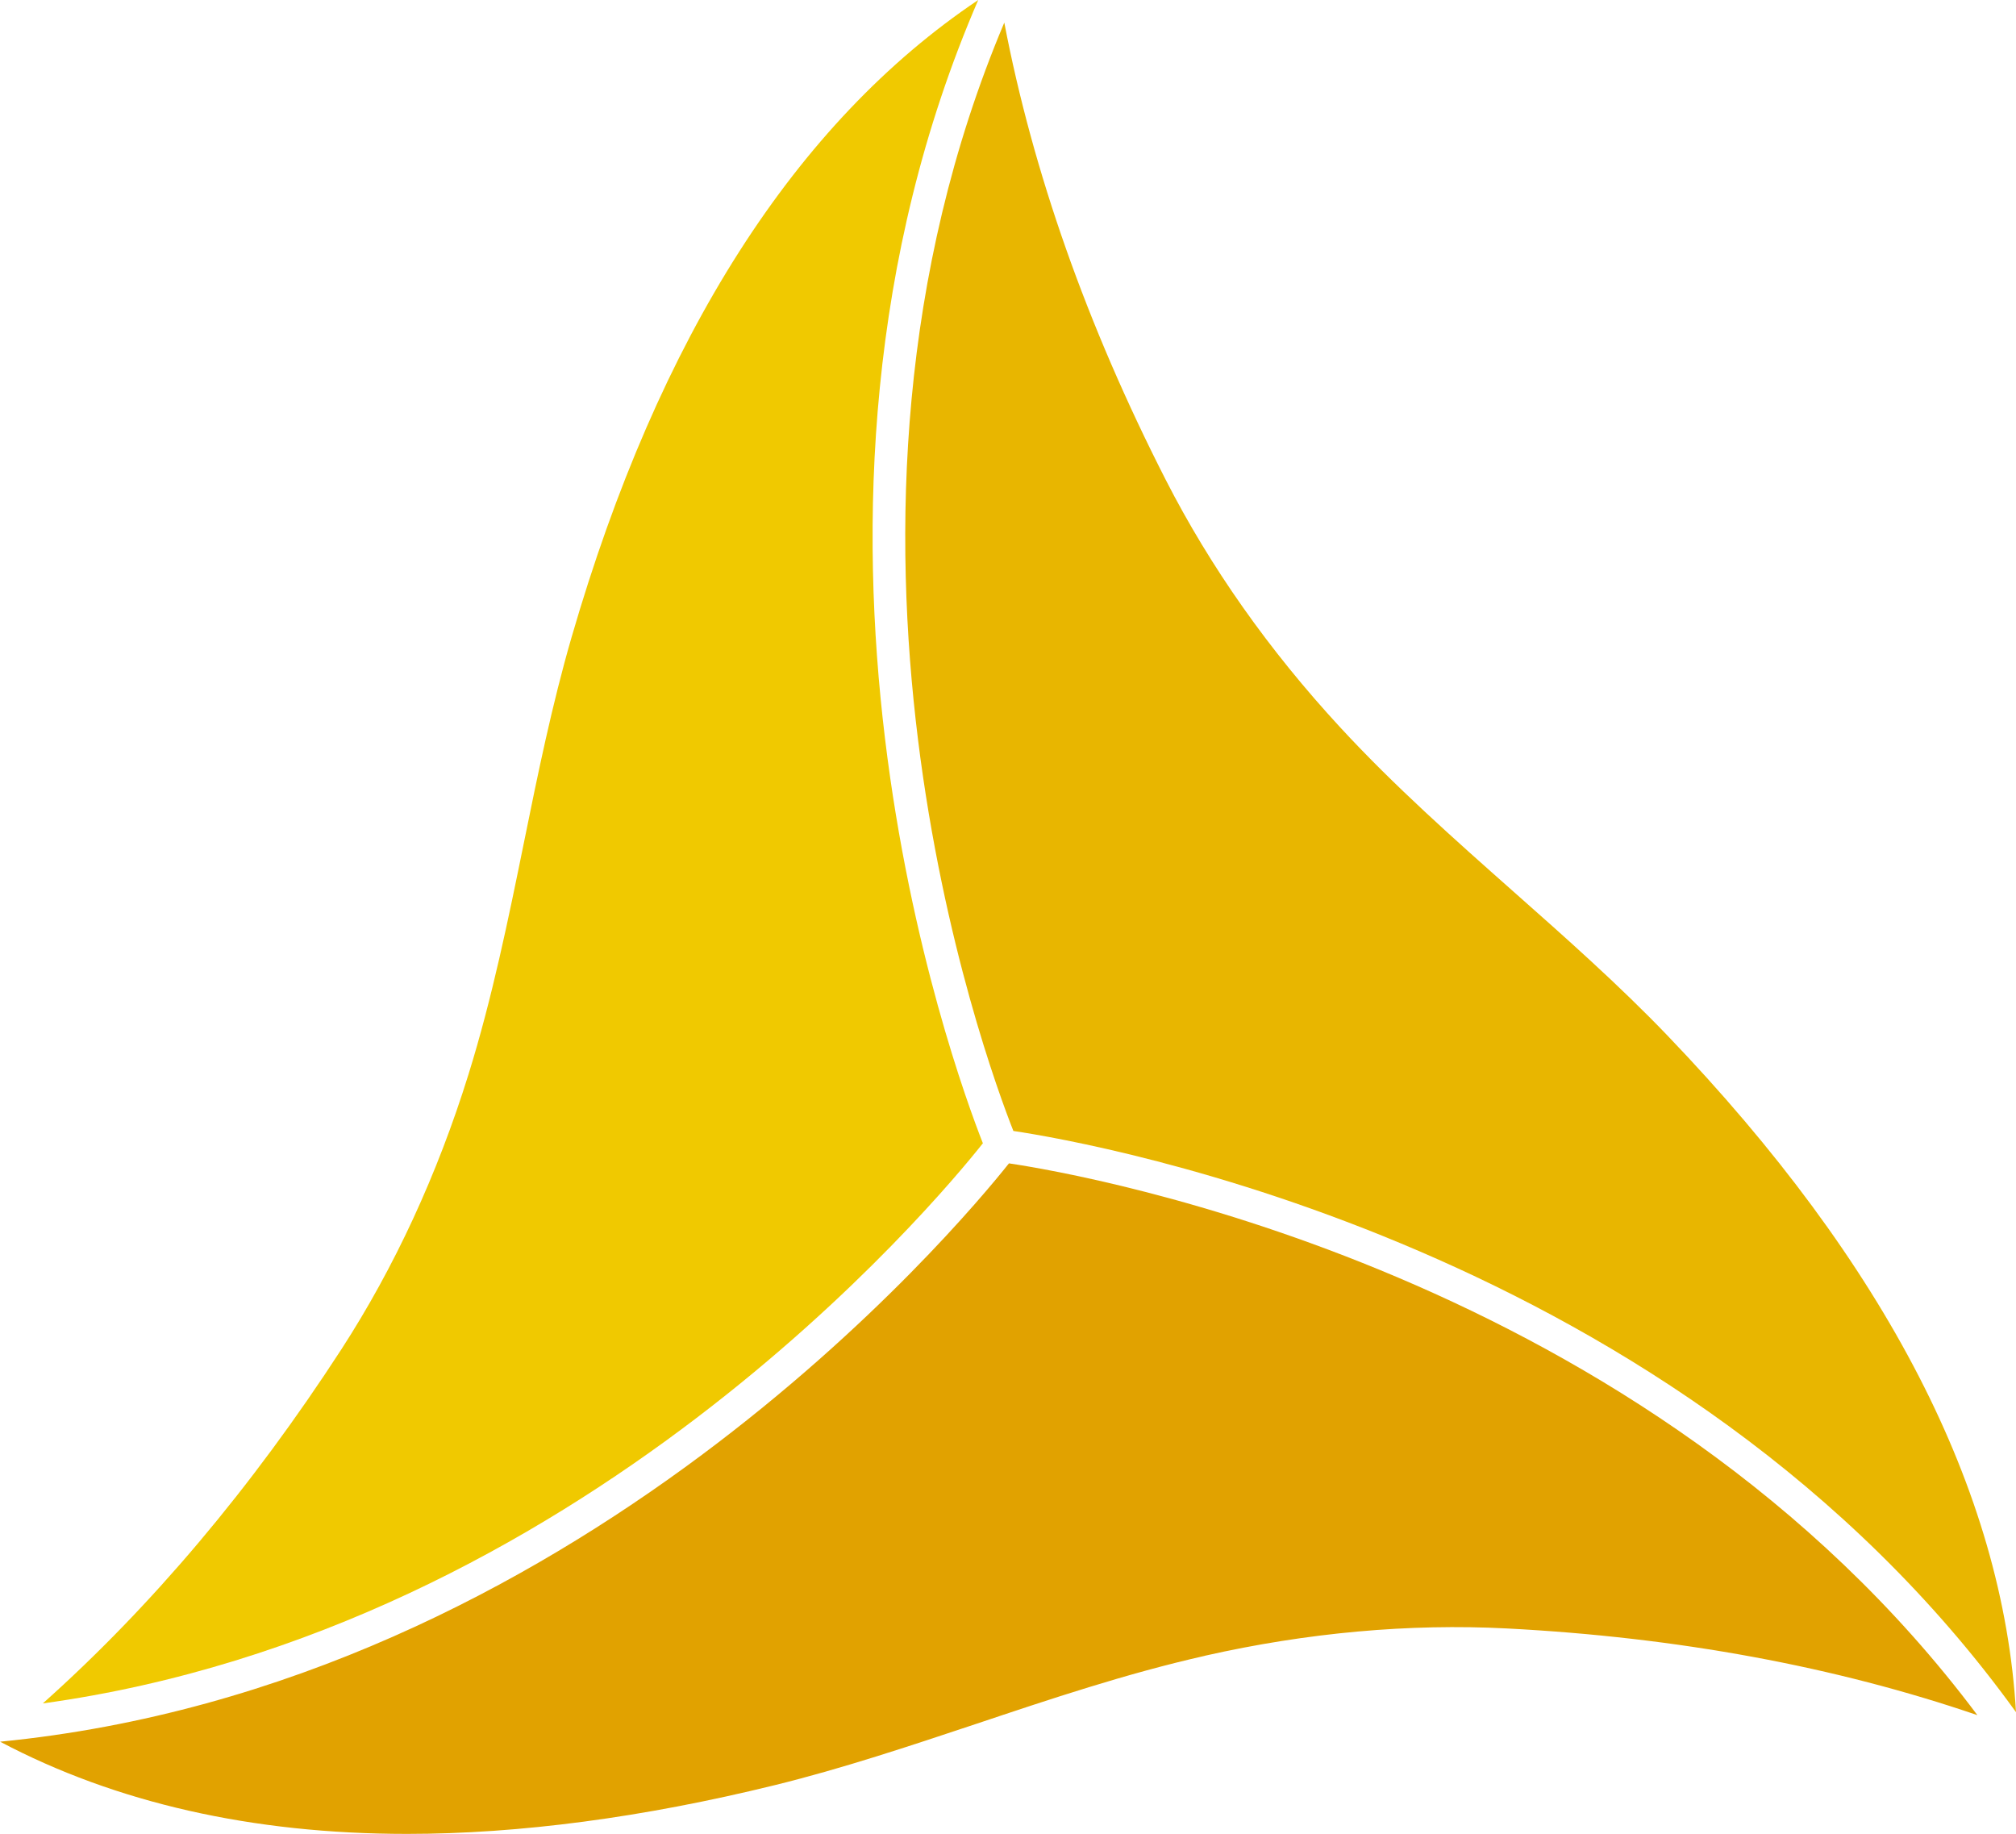 <?xml version="1.0" encoding="UTF-8"?> <svg xmlns="http://www.w3.org/2000/svg" id="Camada_2" data-name="Camada 2" viewBox="0 0 168.6 153.36"><defs><style> .cls-1 { fill: #f0c900; } .cls-2 { fill: #e8b600; } .cls-3 { fill: #e1a200; } </style></defs><g id="Camada_1-2" data-name="Camada 1"><path class="cls-2" d="M97.49,40.12c3.72,7.28,8.63,14.25,14.6,20.71,4.53,4.91,9.58,9.38,14.5,13.74,4.33,3.83,8.8,7.79,12.84,12,18.3,19.08,28.09,38.1,29.17,56.6-28.13-39.01-76.98-47.57-83.85-48.6-2.4-6.06-18.62-50.36-.76-92.68,2.39,12.47,6.9,25.3,13.5,38.23"></path><path class="cls-1" d="M28.55,112.83c4.44-6.86,8.02-14.6,10.63-22.99,1.99-6.4,3.34-13.01,4.64-19.4,1.15-5.67,2.35-11.53,3.98-17.15C55.1,28.13,66.54,10.24,81.81,0c-18.81,43.5-2.12,89.23.39,95.6-4.01,5.06-33.74,40.65-78.62,46.84,9.07-8.09,17.45-18.02,24.97-29.61"></path><path class="cls-3" d="M100.76,138.46c-6.52,1.47-12.91,3.61-19.18,5.71-5.47,1.82-11.12,3.71-16.77,5.1-11.02,2.71-21.37,4.08-30.77,4.08-12.94,0-24.37-2.6-34.03-7.71,48.06-4.71,80.05-42.93,84.37-48.36,6.47.96,53.3,9.12,80.99,46.14-11.86-4.06-25.06-6.51-39.36-7.25-8.15-.42-16.68.35-25.23,2.28"></path></g></svg> 